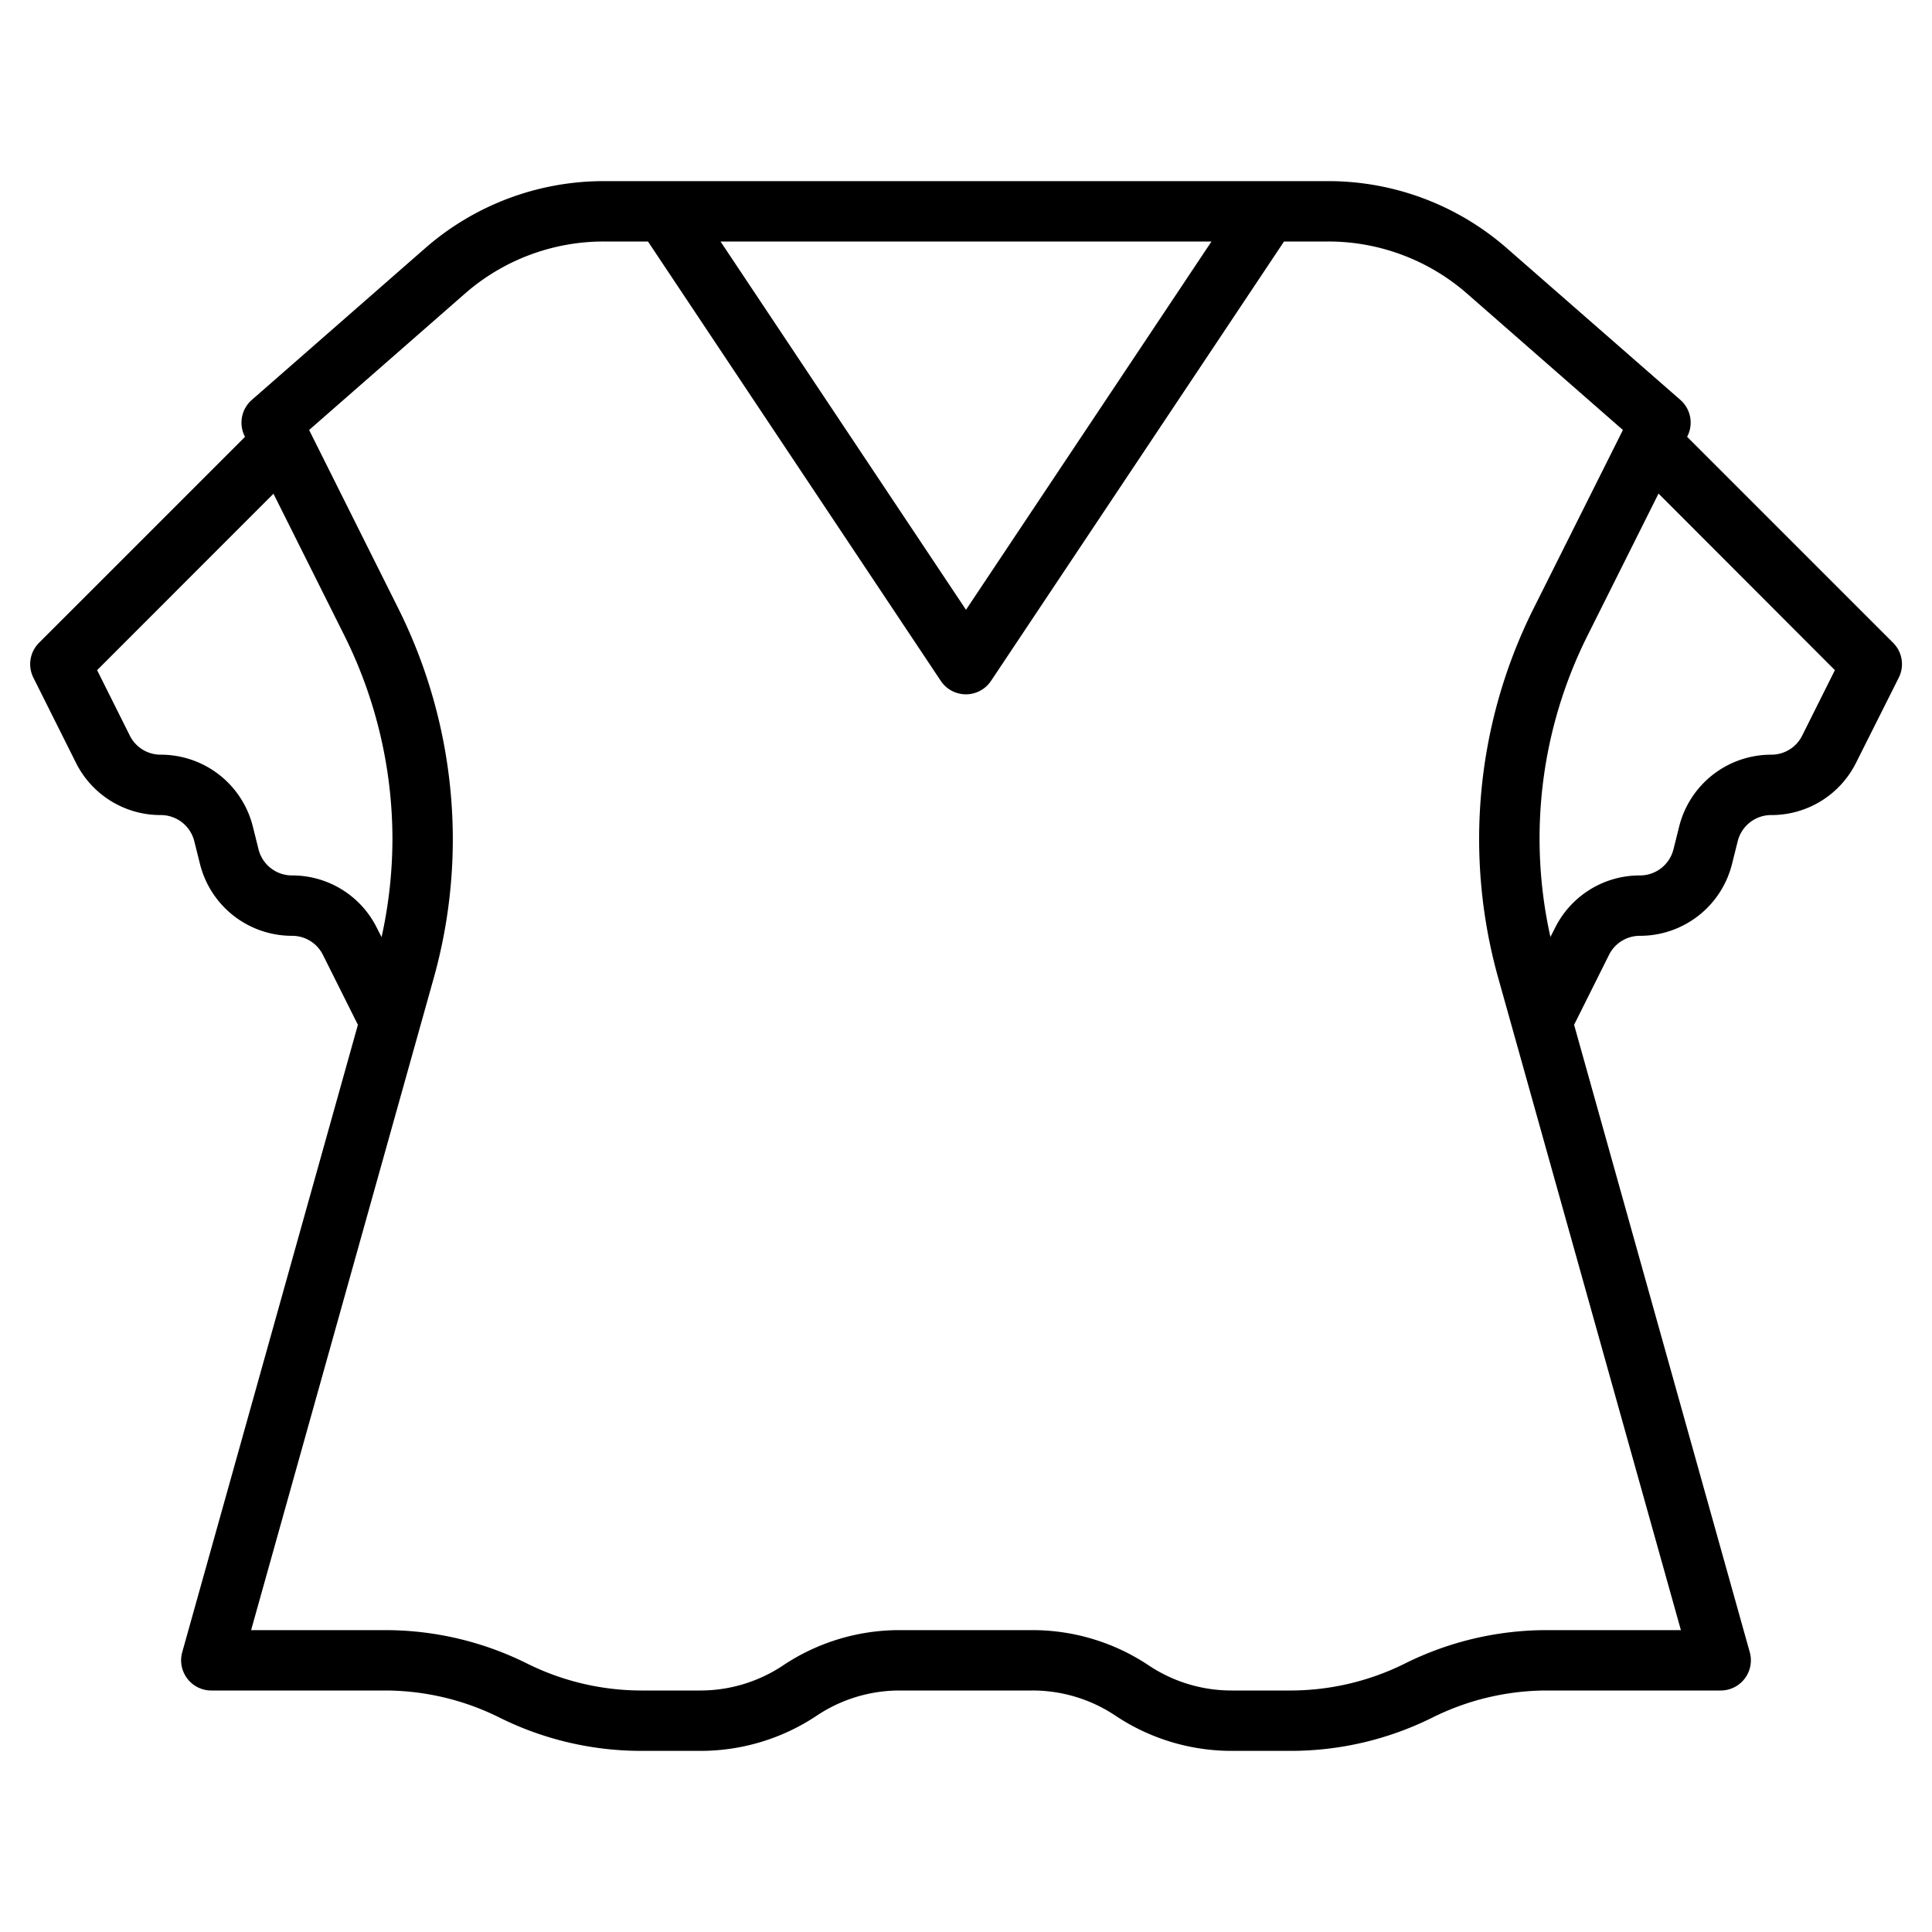 <?xml version="1.0" encoding="UTF-8"?>
<svg xmlns="http://www.w3.org/2000/svg" id="Layer_3" data-name="Layer 3" viewBox="0 0 64 64" width="512" height="512"><path d="M2.513,25.262A3.128,3.128,0,0,0,5.326,27a1.142,1.142,0,0,1,1.11.867l.188.751A3.14,3.14,0,0,0,9.674,31a1.139,1.139,0,0,1,1.024.633l1.158,2.315L6.037,54.73A1,1,0,0,0,7,56h5.764a8.522,8.522,0,0,1,3.789.9A10.533,10.533,0,0,0,21.236,58H23.2a6.933,6.933,0,0,0,3.858-1.168A4.938,4.938,0,0,1,29.8,56H34.2a4.938,4.938,0,0,1,2.748.832A6.933,6.933,0,0,0,40.8,58h1.961a10.533,10.533,0,0,0,4.683-1.1,8.522,8.522,0,0,1,3.789-.9H57a1,1,0,0,0,.963-1.27L52.144,33.948,53.3,31.633A1.139,1.139,0,0,1,54.326,31a3.14,3.14,0,0,0,3.05-2.382l.188-.751A1.142,1.142,0,0,1,58.674,27a3.128,3.128,0,0,0,2.813-1.738L62.9,22.447a1,1,0,0,0-.188-1.154l-6.824-6.824.012-.022a1,1,0,0,0-.236-1.2L49.917,8.223A8.987,8.987,0,0,0,44,6H20a8.987,8.987,0,0,0-5.917,2.223L8.341,13.248a1,1,0,0,0-.236,1.2l.012.022L1.293,21.293a1,1,0,0,0-.188,1.154ZM60.783,22.2,59.7,24.367A1.139,1.139,0,0,1,58.674,25a3.14,3.14,0,0,0-3.05,2.382l-.188.751a1.142,1.142,0,0,1-1.11.867,3.128,3.128,0,0,0-2.813,1.738l-.153.3a15,15,0,0,1,1.231-9.988l2.35-4.7ZM40.132,8,32,20.2,23.868,8ZM15.4,9.728A6.983,6.983,0,0,1,20,8h1.465l9.7,14.555a1,1,0,0,0,1.664,0L42.535,8H44a6.983,6.983,0,0,1,4.6,1.728l5.161,4.516L50.8,20.16A17.069,17.069,0,0,0,49.632,32.4L55.682,54H51.236a10.533,10.533,0,0,0-4.683,1.1,8.522,8.522,0,0,1-3.789.9H40.8a4.938,4.938,0,0,1-2.748-.832A6.933,6.933,0,0,0,34.2,54H29.8a6.933,6.933,0,0,0-3.858,1.168A4.938,4.938,0,0,1,23.2,56H21.236a8.522,8.522,0,0,1-3.789-.9A10.533,10.533,0,0,0,12.764,54H8.318l6.05-21.6a17.083,17.083,0,0,0,.632-4.6,17.15,17.15,0,0,0-1.8-7.633L10.24,14.244ZM9.059,16.355l2.35,4.7A15.134,15.134,0,0,1,13,27.793a15.111,15.111,0,0,1-.36,3.25l-.153-.3A3.128,3.128,0,0,0,9.674,29a1.142,1.142,0,0,1-1.11-.867l-.188-.751A3.14,3.14,0,0,0,5.326,25,1.139,1.139,0,0,1,4.3,24.367L3.217,22.2Z"/></svg>
